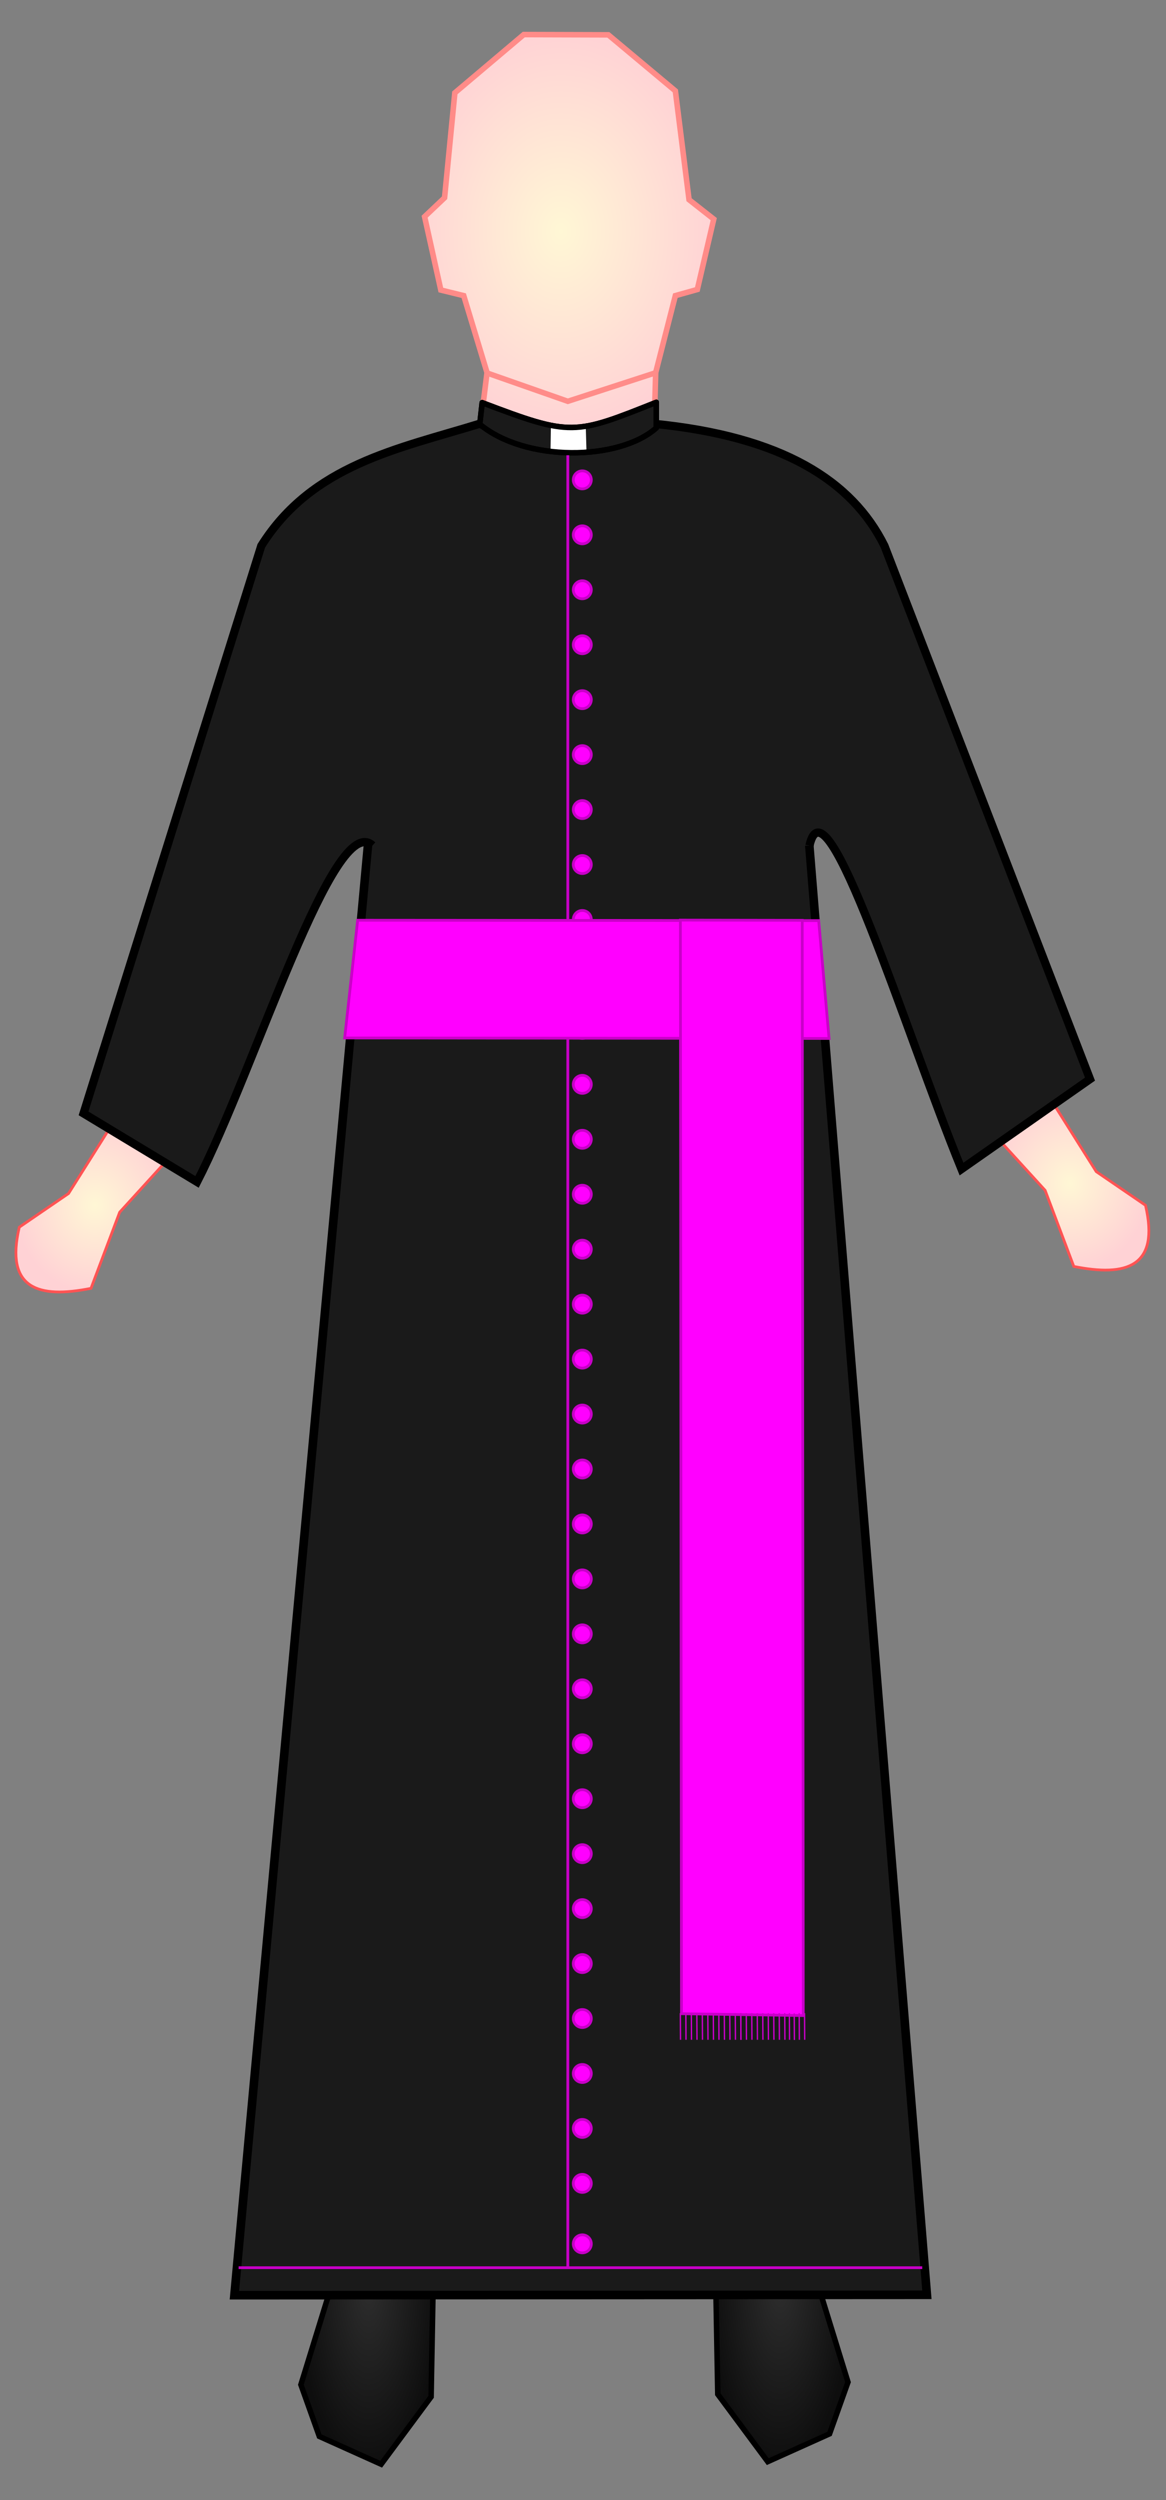 <?xml version="1.0" encoding="UTF-8" standalone="no"?>
<!-- Created with Inkscape (http://www.inkscape.org/) -->
<svg
   xmlns:dc="http://purl.org/dc/elements/1.1/"
   xmlns:cc="http://creativecommons.org/ns#"
   xmlns:rdf="http://www.w3.org/1999/02/22-rdf-syntax-ns#"
   xmlns:svg="http://www.w3.org/2000/svg"
   xmlns="http://www.w3.org/2000/svg"
   xmlns:xlink="http://www.w3.org/1999/xlink"
   xmlns:sodipodi="http://sodipodi.sourceforge.net/DTD/sodipodi-0.dtd"
   xmlns:inkscape="http://www.inkscape.org/namespaces/inkscape"
   width="413.429"
   height="886.289"
   id="svg2"
   sodipodi:version="0.32"
   inkscape:version="0.46"
   version="1.0"
   sodipodi:docbase="F:\pic"
   sodipodi:docname="priest - kopie.svg"
   inkscape:output_extension="org.inkscape.output.svg.inkscape">
  <rect width="100%" height="100%" fill="#808080" stroke="none"/>
  <defs
     id="defs4">
    <inkscape:perspective
       sodipodi:type="inkscape:persp3d"
       inkscape:vp_x="0 : 443.14471 : 1"
       inkscape:vp_y="0 : 1000 : 0"
       inkscape:vp_z="413.42871 : 443.14471 : 1"
       inkscape:persp3d-origin="206.71436 : 295.42981 : 1"
       id="perspective94" />
    <linearGradient
       id="linearGradient3467">
      <stop
         style="stop-color:#2e2e2e;stop-opacity:1;"
         offset="0"
         id="stop3469" />
      <stop
         style="stop-color:#0e0e0e;stop-opacity:1;"
         offset="1"
         id="stop3471" />
    </linearGradient>
    <linearGradient
       id="linearGradient3351">
      <stop
         style="stop-color:#fff7d5;stop-opacity:1;"
         offset="0"
         id="stop3353" />
      <stop
         style="stop-color:#ffd2d5;stop-opacity:1;"
         offset="1"
         id="stop3355" />
    </linearGradient>
    <radialGradient
       inkscape:collect="always"
       xlink:href="#linearGradient3351"
       id="radialGradient3554"
       gradientUnits="userSpaceOnUse"
       gradientTransform="matrix(1,0,0,1.088,0,-45.534)"
       cx="631.446"
       cy="515.315"
       fx="631.446"
       fy="515.315"
       r="29.327" />
    <radialGradient
       inkscape:collect="always"
       xlink:href="#linearGradient3467"
       id="radialGradient3556"
       gradientUnits="userSpaceOnUse"
       gradientTransform="matrix(1,0,0,2.61,0,-1473.367)"
       cx="376.25"
       cy="915.362"
       fx="376.25"
       fy="915.362"
       r="25.667" />
    <radialGradient
       inkscape:collect="always"
       xlink:href="#linearGradient3467"
       id="radialGradient3558"
       gradientUnits="userSpaceOnUse"
       gradientTransform="matrix(1,0,0,2.61,0,-1471.861)"
       cx="526.079"
       cy="914.427"
       fx="526.079"
       fy="914.427"
       r="25.667" />
    <radialGradient
       inkscape:collect="always"
       xlink:href="#linearGradient3351"
       id="radialGradient3560"
       gradientUnits="userSpaceOnUse"
       gradientTransform="matrix(0.994,6.1337717e-8,-7.981037e-8,1.293,2.763,-49.454)"
       cx="446.153"
       cy="168.723"
       fx="446.153"
       fy="168.723"
       r="57.086" />
    <radialGradient
       inkscape:collect="always"
       xlink:href="#linearGradient3351"
       id="radialGradient3562"
       gradientUnits="userSpaceOnUse"
       gradientTransform="matrix(1,0,0,1.088,6,-48.414)"
       cx="270.673"
       cy="525.281"
       fx="270.673"
       fy="525.281"
       r="29.327" />
    <inkscape:perspective
       id="perspective2473"
       inkscape:persp3d-origin="372.04724 : 350.78739 : 1"
       inkscape:vp_z="744.09448 : 526.18109 : 1"
       inkscape:vp_y="0 : 1000 : 0"
       inkscape:vp_x="0 : 526.18109 : 1"
       sodipodi:type="inkscape:persp3d" />
  </defs>
  <sodipodi:namedview
     id="base"
     pagecolor="#ffffff"
     bordercolor="#666666"
     borderopacity="1.0"
     gridtolerance="10000"
     guidetolerance="10"
     objecttolerance="10"
     inkscape:pageopacity="0.0"
     inkscape:pageshadow="2"
     inkscape:zoom="0.5"
     inkscape:cx="-528.49251"
     inkscape:cy="456.86093"
     inkscape:document-units="px"
     inkscape:current-layer="g3479"
     showguides="true"
     inkscape:guide-bbox="true"
     inkscape:window-width="1904"
     inkscape:window-height="1044"
     inkscape:window-x="0"
     inkscape:window-y="0"
     showgrid="false">
    <sodipodi:guide
       orientation="1,0"
       position="448.75,886"
       id="guide3252" />
    <sodipodi:guide
       orientation="0,1"
       position="490.379,832.265"
       id="guide3477" />
  </sodipodi:namedview>
  <g
     id="g3479"
     transform="matrix(0.974,0,0,0.974,-235.753,-82.286)">
    <path
       sodipodi:nodetypes="ccccccc"
       id="path3415"
       d="M 624.119,483.896 L 641.119,510.896 L 659.048,523.153 C 664.307,545.606 652.093,549.24 632.947,545.41 L 622.508,517.714 L 602.619,495.896 L 624.119,483.896 z"
       style="fill:url(#radialGradient3554);fill-opacity:1;fill-rule:evenodd;stroke:#ff5353;stroke-width:1px;stroke-linecap:butt;stroke-linejoin:miter;stroke-opacity:1" />
    <path
       sodipodi:nodetypes="ccccccc"
       id="path3393"
       d="M 400.917,850.304 L 398.987,956.813 L 380.797,981.342 L 358.3,971.222 L 351.583,952.403 L 365.364,907.755 L 365.639,849.383"
       style="fill:url(#radialGradient3556);fill-opacity:1;fill-rule:evenodd;stroke:#000000;stroke-width:2px;stroke-linecap:butt;stroke-linejoin:miter;stroke-opacity:1" />
    <path
       sodipodi:nodetypes="ccccccc"
       id="path3436"
       d="M 501.412,849.369 L 503.341,955.878 L 521.531,980.406 L 544.029,970.287 L 550.745,951.468 L 536.965,906.82 L 536.689,848.447"
       style="fill:url(#radialGradient3558);fill-opacity:1;fill-rule:evenodd;stroke:#000000;stroke-width:2px;stroke-linecap:butt;stroke-linejoin:miter;stroke-opacity:1" />
    <path
       sodipodi:nodetypes="cccc"
       id="path3464"
       d="M 376.995,381.33 L 327.375,919.834 L 579.473,919.684 L 535.862,382.284"
       style="fill:#1a1a1a;fill-rule:evenodd;stroke:#000000;stroke-width:3.124;stroke-linecap:butt;stroke-linejoin:miter;stroke-miterlimit:4;stroke-dasharray:none;stroke-opacity:1" />
    <path
       sodipodi:nodetypes="cccccccccccccccc"
       id="path3426"
       d="M 416.678,241.532 L 419.348,220.097 L 410.858,192.086 L 402.534,190.045 L 396.617,163.341 L 403.886,156.458 L 407.624,118.274 L 432.718,97.061 L 463.498,97.164 L 487.901,117.567 L 492.882,157.165 L 501.877,164.236 L 495.892,189.843 L 487.901,192.086 L 480.736,220.097 L 480.16,241.278"
       style="fill:url(#radialGradient3560);fill-opacity:1;fill-rule:evenodd;stroke:#ff8b88;stroke-width:2.017px;stroke-linecap:butt;stroke-linejoin:miter;stroke-opacity:1" />
    <path
       sodipodi:nodetypes="ccc"
       id="path3428"
       d="M 418.959,220.097 L 448.75,230.541 L 480.873,220.097"
       style="fill:none;fill-rule:evenodd;stroke:#ff8c89;stroke-width:2px;stroke-linecap:butt;stroke-linejoin:miter;stroke-opacity:1" />
    <path
       sodipodi:nodetypes="ccccccc"
       id="path3397"
       d="M 284,491.862 L 267,518.862 L 249.071,531.12 C 243.811,553.572 256.026,557.207 275.172,553.377 L 285.611,525.68 L 305.5,503.862 L 284,491.862 z"
       style="fill:url(#radialGradient3562);fill-opacity:1;fill-rule:evenodd;stroke:#ff5353;stroke-width:1px;stroke-linecap:butt;stroke-linejoin:miter;stroke-opacity:1" />
    <path
       sodipodi:nodetypes="cccccccccc"
       id="path3409"
       d="M 377.67,392.176 C 363.531,379.31 335.202,472.872 313.778,514.65 L 272.463,489.706 L 337.164,283.131 C 355.682,253.613 386.88,247.857 416.676,238.698 C 435.044,246.909 464.769,248.88 479.817,238.698 C 526.799,243.261 552.262,259.48 564.006,283.131 L 638.841,477.233 L 592.069,509.973 C 571.562,459.758 542.753,365.267 536.723,392.265"
       style="fill:#1a1a1a;fill-rule:evenodd;stroke:#000000;stroke-width:3;stroke-linecap:butt;stroke-linejoin:miter;stroke-miterlimit:4;stroke-dasharray:none;stroke-opacity:1" />
    <path
       sodipodi:nodetypes="ccccc"
       id="path5251"
       d="M 417.577,231.031 C 450.115,243.404 451.075,242.793 480.96,230.903 L 480.96,240.227 C 467.377,252.282 433.291,252.706 416.694,238.886 L 417.577,231.031 z"
       style="fill:#1a1a1a;fill-rule:evenodd;stroke:#000000;stroke-width:2;stroke-linecap:butt;stroke-linejoin:round;stroke-miterlimit:4;stroke-dasharray:none;stroke-opacity:1" />
    <path
       sodipodi:nodetypes="ccccc"
       id="path5253"
       d="M 442.593,239.644 L 442.459,248.468 C 446.571,249.305 451.045,249.559 455.542,248.468 L 455.275,239.494 C 451.048,241.236 446.82,240.663 442.593,239.644 z"
       style="fill:#ffffff;fill-rule:evenodd;stroke:none;stroke-width:0.879;stroke-linecap:butt;stroke-linejoin:miter;stroke-miterlimit:4;stroke-dasharray:none;stroke-opacity:1" />
    <path
       style="fill:none;fill-rule:evenodd;stroke:#000000;stroke-width:2;stroke-linecap:butt;stroke-linejoin:round;stroke-miterlimit:4;stroke-dasharray:none;stroke-opacity:1"
       d="M 417.577,231.031 C 450.115,243.404 451.075,242.793 480.96,230.903 L 480.96,240.227 C 467.377,252.282 433.291,252.706 416.694,238.886 L 417.577,231.031 z"
       id="path3262"
       sodipodi:nodetypes="ccccc" />
    <path
       id="path3272"
       d="M 448.75,909.671 L 448.75,250.174"
       style="fill:#ff00ff;fill-rule:evenodd;stroke:#c800c8;stroke-width:1.024px;stroke-linecap:butt;stroke-linejoin:miter;stroke-opacity:1;fill-opacity:1" />
    <path
       id="path3274"
       d="M 328.91,909.818 L 577.78,909.818"
       style="fill:#ff00ff;fill-rule:evenodd;stroke:#c800c8;stroke-width:0.995px;stroke-linecap:butt;stroke-linejoin:miter;stroke-opacity:1;fill-opacity:1" />
    <path
       sodipodi:type="arc"
       style="opacity:1;fill:#ff00ff;fill-opacity:1;fill-rule:nonzero;stroke:#c800c8;stroke-width:0.5;stroke-linecap:round;stroke-linejoin:round;stroke-miterlimit:4;stroke-dasharray:none;stroke-dashoffset:0;stroke-opacity:1"
       id="path3278"
       sodipodi:cx="451.4375"
       sodipodi:cy="253.73718"
       sodipodi:rx="1.625"
       sodipodi:ry="1.625"
       d="M 453.062,253.737 A 1.625,1.625 0 1 1 449.812,253.737 A 1.625,1.625 0 1 1 453.062,253.737 z"
       transform="matrix(2.017,0,0,2.017,-456.524,-232.654)" />
    <path
       sodipodi:type="arc"
       style="opacity:1;fill:#ff00ff;fill-opacity:1;fill-rule:nonzero;stroke:#c800c8;stroke-width:0.5;stroke-linecap:round;stroke-linejoin:round;stroke-miterlimit:4;stroke-dasharray:none;stroke-dashoffset:0;stroke-opacity:1"
       id="path3280"
       sodipodi:cx="451.4375"
       sodipodi:cy="253.73718"
       sodipodi:rx="1.625"
       sodipodi:ry="1.625"
       d="M 453.062,253.737 A 1.625,1.625 0 1 1 449.812,253.737 A 1.625,1.625 0 1 1 453.062,253.737 z"
       transform="matrix(2.017,0,0,2.017,-456.524,-212.654)" />
    <path
       transform="matrix(2.017,0,0,2.017,-456.524,-192.654)"
       d="M 453.062,253.737 A 1.625,1.625 0 1 1 449.812,253.737 A 1.625,1.625 0 1 1 453.062,253.737 z"
       sodipodi:ry="1.625"
       sodipodi:rx="1.625"
       sodipodi:cy="253.73718"
       sodipodi:cx="451.4375"
       id="path3352"
       style="opacity:1;fill:#ff00ff;fill-opacity:1;fill-rule:nonzero;stroke:#c800c8;stroke-width:0.5;stroke-linecap:round;stroke-linejoin:round;stroke-miterlimit:4;stroke-dasharray:none;stroke-dashoffset:0;stroke-opacity:1"
       sodipodi:type="arc" />
    <path
       transform="matrix(2.017,0,0,2.017,-456.524,-172.654)"
       d="M 453.062,253.737 A 1.625,1.625 0 1 1 449.812,253.737 A 1.625,1.625 0 1 1 453.062,253.737 z"
       sodipodi:ry="1.625"
       sodipodi:rx="1.625"
       sodipodi:cy="253.73718"
       sodipodi:cx="451.4375"
       id="path3354"
       style="opacity:1;fill:#ff00ff;fill-opacity:1;fill-rule:nonzero;stroke:#c800c8;stroke-width:0.5;stroke-linecap:round;stroke-linejoin:round;stroke-miterlimit:4;stroke-dasharray:none;stroke-dashoffset:0;stroke-opacity:1"
       sodipodi:type="arc" />
    <path
       transform="matrix(2.017,0,0,2.017,-456.524,-152.654)"
       d="M 453.062,253.737 A 1.625,1.625 0 1 1 449.812,253.737 A 1.625,1.625 0 1 1 453.062,253.737 z"
       sodipodi:ry="1.625"
       sodipodi:rx="1.625"
       sodipodi:cy="253.73718"
       sodipodi:cx="451.4375"
       id="path3356"
       style="opacity:1;fill:#ff00ff;fill-opacity:1;fill-rule:nonzero;stroke:#c800c8;stroke-width:0.5;stroke-linecap:round;stroke-linejoin:round;stroke-miterlimit:4;stroke-dasharray:none;stroke-dashoffset:0;stroke-opacity:1"
       sodipodi:type="arc" />
    <path
       transform="matrix(2.017,0,0,2.017,-456.524,-132.654)"
       d="M 453.062,253.737 A 1.625,1.625 0 1 1 449.812,253.737 A 1.625,1.625 0 1 1 453.062,253.737 z"
       sodipodi:ry="1.625"
       sodipodi:rx="1.625"
       sodipodi:cy="253.73718"
       sodipodi:cx="451.4375"
       id="path3358"
       style="opacity:1;fill:#ff00ff;fill-opacity:1;fill-rule:nonzero;stroke:#c800c8;stroke-width:0.5;stroke-linecap:round;stroke-linejoin:round;stroke-miterlimit:4;stroke-dasharray:none;stroke-dashoffset:0;stroke-opacity:1"
       sodipodi:type="arc" />
    <path
       sodipodi:type="arc"
       style="opacity:1;fill:#ff00ff;fill-opacity:1;fill-rule:nonzero;stroke:#c800c8;stroke-width:0.5;stroke-linecap:round;stroke-linejoin:round;stroke-miterlimit:4;stroke-dasharray:none;stroke-dashoffset:0;stroke-opacity:1"
       id="path3360"
       sodipodi:cx="451.4375"
       sodipodi:cy="253.73718"
       sodipodi:rx="1.625"
       sodipodi:ry="1.625"
       d="M 453.062,253.737 A 1.625,1.625 0 1 1 449.812,253.737 A 1.625,1.625 0 1 1 453.062,253.737 z"
       transform="matrix(2.017,0,0,2.017,-456.524,-112.654)" />
    <path
       sodipodi:type="arc"
       style="opacity:1;fill:#ff00ff;fill-opacity:1;fill-rule:nonzero;stroke:#c800c8;stroke-width:0.5;stroke-linecap:round;stroke-linejoin:round;stroke-miterlimit:4;stroke-dasharray:none;stroke-dashoffset:0;stroke-opacity:1"
       id="path3362"
       sodipodi:cx="451.4375"
       sodipodi:cy="253.73718"
       sodipodi:rx="1.625"
       sodipodi:ry="1.625"
       d="M 453.062,253.737 A 1.625,1.625 0 1 1 449.812,253.737 A 1.625,1.625 0 1 1 453.062,253.737 z"
       transform="matrix(2.017,0,0,2.017,-456.524,-92.654)" />
    <path
       transform="matrix(2.017,0,0,2.017,-456.524,-72.654)"
       d="M 453.062,253.737 A 1.625,1.625 0 1 1 449.812,253.737 A 1.625,1.625 0 1 1 453.062,253.737 z"
       sodipodi:ry="1.625"
       sodipodi:rx="1.625"
       sodipodi:cy="253.73718"
       sodipodi:cx="451.4375"
       id="path3364"
       style="opacity:1;fill:#ff00ff;fill-opacity:1;fill-rule:nonzero;stroke:#c800c8;stroke-width:0.5;stroke-linecap:round;stroke-linejoin:round;stroke-miterlimit:4;stroke-dasharray:none;stroke-dashoffset:0;stroke-opacity:1"
       sodipodi:type="arc" />
    <path
       transform="matrix(2.017,0,0,2.017,-456.524,-52.654)"
       d="M 453.062,253.737 A 1.625,1.625 0 1 1 449.812,253.737 A 1.625,1.625 0 1 1 453.062,253.737 z"
       sodipodi:ry="1.625"
       sodipodi:rx="1.625"
       sodipodi:cy="253.73718"
       sodipodi:cx="451.4375"
       id="path3366"
       style="opacity:1;fill:#ff00ff;fill-opacity:1;fill-rule:nonzero;stroke:#c800c8;stroke-width:0.5;stroke-linecap:round;stroke-linejoin:round;stroke-miterlimit:4;stroke-dasharray:none;stroke-dashoffset:0;stroke-opacity:1"
       sodipodi:type="arc" />
    <path
       sodipodi:nodetypes="ccccc"
       id="rect3424"
       d="M 372.247,419.411 L 540.07,419.537 L 543.852,462.44 L 367.519,462.251 L 372.247,419.411 z"
       style="fill:#ff00ff;fill-opacity:1;fill-rule:evenodd;stroke:#ca00c8;stroke-width:1.009;stroke-miterlimit:4;stroke-dasharray:none;stroke-opacity:1" />
    <path
       sodipodi:nodetypes="ccccc"
       id="path3265"
       d="M 489.729,419.363 L 534.084,419.441 L 534.466,818.06 L 490.125,817.375 L 489.729,419.363 z"
       style="fill:#ff00ff;fill-opacity:1;fill-rule:evenodd;stroke:#c800c8;stroke-width:1.004;stroke-miterlimit:4;stroke-dasharray:none;stroke-opacity:1" />
    <path
       sodipodi:type="arc"
       style="opacity:1;fill:#ff00ff;fill-opacity:1;fill-rule:nonzero;stroke:#c800c8;stroke-width:0.5;stroke-linecap:round;stroke-linejoin:round;stroke-miterlimit:4;stroke-dasharray:none;stroke-dashoffset:0;stroke-opacity:1"
       id="path3368"
       sodipodi:cx="451.4375"
       sodipodi:cy="253.73718"
       sodipodi:rx="1.625"
       sodipodi:ry="1.625"
       d="M 453.062,253.737 A 1.625,1.625 0 1 1 449.812,253.737 A 1.625,1.625 0 1 1 453.062,253.737 z"
       transform="matrix(2.017,0,0,2.017,-456.524,-32.654)" />
    <path
       sodipodi:type="arc"
       style="opacity:1;fill:#ff00ff;fill-opacity:1;fill-rule:nonzero;stroke:#c800c8;stroke-width:0.5;stroke-linecap:round;stroke-linejoin:round;stroke-miterlimit:4;stroke-dasharray:none;stroke-dashoffset:0;stroke-opacity:1"
       id="path3370"
       sodipodi:cx="451.4375"
       sodipodi:cy="253.73718"
       sodipodi:rx="1.625"
       sodipodi:ry="1.625"
       d="M 453.062,253.737 A 1.625,1.625 0 1 1 449.812,253.737 A 1.625,1.625 0 1 1 453.062,253.737 z"
       transform="matrix(2.017,0,0,2.017,-456.524,-12.654)" />
    <path
       sodipodi:type="arc"
       style="opacity:1;fill:#ff00ff;fill-opacity:1;fill-rule:nonzero;stroke:#c800c8;stroke-width:0.5;stroke-linecap:round;stroke-linejoin:round;stroke-miterlimit:4;stroke-dasharray:none;stroke-dashoffset:0;stroke-opacity:1"
       id="path3372"
       sodipodi:cx="451.4375"
       sodipodi:cy="253.73718"
       sodipodi:rx="1.625"
       sodipodi:ry="1.625"
       d="M 453.062,253.737 A 1.625,1.625 0 1 1 449.812,253.737 A 1.625,1.625 0 1 1 453.062,253.737 z"
       transform="matrix(2.017,0,0,2.017,-456.524,7.346)" />
    <path
       sodipodi:type="arc"
       style="opacity:1;fill:#ff00ff;fill-opacity:1;fill-rule:nonzero;stroke:#c800c8;stroke-width:0.5;stroke-linecap:round;stroke-linejoin:round;stroke-miterlimit:4;stroke-dasharray:none;stroke-dashoffset:0;stroke-opacity:1"
       id="path3374"
       sodipodi:cx="451.4375"
       sodipodi:cy="253.73718"
       sodipodi:rx="1.625"
       sodipodi:ry="1.625"
       d="M 453.062,253.737 A 1.625,1.625 0 1 1 449.812,253.737 A 1.625,1.625 0 1 1 453.062,253.737 z"
       transform="matrix(2.017,0,0,2.017,-456.524,27.346)" />
    <path
       transform="matrix(2.017,0,0,2.017,-456.524,47.346)"
       d="M 453.062,253.737 A 1.625,1.625 0 1 1 449.812,253.737 A 1.625,1.625 0 1 1 453.062,253.737 z"
       sodipodi:ry="1.625"
       sodipodi:rx="1.625"
       sodipodi:cy="253.73718"
       sodipodi:cx="451.4375"
       id="path3376"
       style="opacity:1;fill:#ff00ff;fill-opacity:1;fill-rule:nonzero;stroke:#c800c8;stroke-width:0.5;stroke-linecap:round;stroke-linejoin:round;stroke-miterlimit:4;stroke-dasharray:none;stroke-dashoffset:0;stroke-opacity:1"
       sodipodi:type="arc" />
    <path
       transform="matrix(2.017,0,0,2.017,-456.524,67.346)"
       d="M 453.062,253.737 A 1.625,1.625 0 1 1 449.812,253.737 A 1.625,1.625 0 1 1 453.062,253.737 z"
       sodipodi:ry="1.625"
       sodipodi:rx="1.625"
       sodipodi:cy="253.73718"
       sodipodi:cx="451.4375"
       id="path3378"
       style="opacity:1;fill:#ff00ff;fill-opacity:1;fill-rule:nonzero;stroke:#c800c8;stroke-width:0.5;stroke-linecap:round;stroke-linejoin:round;stroke-miterlimit:4;stroke-dasharray:none;stroke-dashoffset:0;stroke-opacity:1"
       sodipodi:type="arc" />
    <path
       transform="matrix(2.017,0,0,2.017,-456.524,87.346)"
       d="M 453.062,253.737 A 1.625,1.625 0 1 1 449.812,253.737 A 1.625,1.625 0 1 1 453.062,253.737 z"
       sodipodi:ry="1.625"
       sodipodi:rx="1.625"
       sodipodi:cy="253.73718"
       sodipodi:cx="451.4375"
       id="path3380"
       style="opacity:1;fill:#ff00ff;fill-opacity:1;fill-rule:nonzero;stroke:#c800c8;stroke-width:0.5;stroke-linecap:round;stroke-linejoin:round;stroke-miterlimit:4;stroke-dasharray:none;stroke-dashoffset:0;stroke-opacity:1"
       sodipodi:type="arc" />
    <path
       transform="matrix(2.017,0,0,2.017,-456.524,107.346)"
       d="M 453.062,253.737 A 1.625,1.625 0 1 1 449.812,253.737 A 1.625,1.625 0 1 1 453.062,253.737 z"
       sodipodi:ry="1.625"
       sodipodi:rx="1.625"
       sodipodi:cy="253.73718"
       sodipodi:cx="451.4375"
       id="path3382"
       style="opacity:1;fill:#ff00ff;fill-opacity:1;fill-rule:nonzero;stroke:#c800c8;stroke-width:0.5;stroke-linecap:round;stroke-linejoin:round;stroke-miterlimit:4;stroke-dasharray:none;stroke-dashoffset:0;stroke-opacity:1"
       sodipodi:type="arc" />
    <path
       sodipodi:type="arc"
       style="opacity:1;fill:#ff00ff;fill-opacity:1;fill-rule:nonzero;stroke:#c800c8;stroke-width:0.5;stroke-linecap:round;stroke-linejoin:round;stroke-miterlimit:4;stroke-dasharray:none;stroke-dashoffset:0;stroke-opacity:1"
       id="path3384"
       sodipodi:cx="451.4375"
       sodipodi:cy="253.73718"
       sodipodi:rx="1.625"
       sodipodi:ry="1.625"
       d="M 453.062,253.737 A 1.625,1.625 0 1 1 449.812,253.737 A 1.625,1.625 0 1 1 453.062,253.737 z"
       transform="matrix(2.017,0,0,2.017,-456.524,127.346)" />
    <path
       sodipodi:type="arc"
       style="opacity:1;fill:#ff00ff;fill-opacity:1;fill-rule:nonzero;stroke:#c800c8;stroke-width:0.5;stroke-linecap:round;stroke-linejoin:round;stroke-miterlimit:4;stroke-dasharray:none;stroke-dashoffset:0;stroke-opacity:1"
       id="path3386"
       sodipodi:cx="451.4375"
       sodipodi:cy="253.73718"
       sodipodi:rx="1.625"
       sodipodi:ry="1.625"
       d="M 453.062,253.737 A 1.625,1.625 0 1 1 449.812,253.737 A 1.625,1.625 0 1 1 453.062,253.737 z"
       transform="matrix(2.017,0,0,2.017,-456.524,147.346)" />
    <path
       sodipodi:type="arc"
       style="opacity:1;fill:#ff00ff;fill-opacity:1;fill-rule:nonzero;stroke:#c800c8;stroke-width:0.5;stroke-linecap:round;stroke-linejoin:round;stroke-miterlimit:4;stroke-dasharray:none;stroke-dashoffset:0;stroke-opacity:1"
       id="path3388"
       sodipodi:cx="451.4375"
       sodipodi:cy="253.73718"
       sodipodi:rx="1.625"
       sodipodi:ry="1.625"
       d="M 453.062,253.737 A 1.625,1.625 0 1 1 449.812,253.737 A 1.625,1.625 0 1 1 453.062,253.737 z"
       transform="matrix(2.017,0,0,2.017,-456.524,167.346)" />
    <path
       sodipodi:type="arc"
       style="opacity:1;fill:#ff00ff;fill-opacity:1;fill-rule:nonzero;stroke:#c800c8;stroke-width:0.5;stroke-linecap:round;stroke-linejoin:round;stroke-miterlimit:4;stroke-dasharray:none;stroke-dashoffset:0;stroke-opacity:1"
       id="path3390"
       sodipodi:cx="451.4375"
       sodipodi:cy="253.73718"
       sodipodi:rx="1.625"
       sodipodi:ry="1.625"
       d="M 453.062,253.737 A 1.625,1.625 0 1 1 449.812,253.737 A 1.625,1.625 0 1 1 453.062,253.737 z"
       transform="matrix(2.017,0,0,2.017,-456.524,187.346)" />
    <path
       transform="matrix(2.017,0,0,2.017,-456.524,207.346)"
       d="M 453.062,253.737 A 1.625,1.625 0 1 1 449.812,253.737 A 1.625,1.625 0 1 1 453.062,253.737 z"
       sodipodi:ry="1.625"
       sodipodi:rx="1.625"
       sodipodi:cy="253.73718"
       sodipodi:cx="451.4375"
       id="path3392"
       style="opacity:1;fill:#ff00ff;fill-opacity:1;fill-rule:nonzero;stroke:#c800c8;stroke-width:0.5;stroke-linecap:round;stroke-linejoin:round;stroke-miterlimit:4;stroke-dasharray:none;stroke-dashoffset:0;stroke-opacity:1"
       sodipodi:type="arc" />
    <path
       transform="matrix(2.017,0,0,2.017,-456.524,227.346)"
       d="M 453.062,253.737 A 1.625,1.625 0 1 1 449.812,253.737 A 1.625,1.625 0 1 1 453.062,253.737 z"
       sodipodi:ry="1.625"
       sodipodi:rx="1.625"
       sodipodi:cy="253.73718"
       sodipodi:cx="451.4375"
       id="path3394"
       style="opacity:1;fill:#ff00ff;fill-opacity:1;fill-rule:nonzero;stroke:#c800c8;stroke-width:0.5;stroke-linecap:round;stroke-linejoin:round;stroke-miterlimit:4;stroke-dasharray:none;stroke-dashoffset:0;stroke-opacity:1"
       sodipodi:type="arc" />
    <path
       sodipodi:type="arc"
       style="opacity:1;fill:#ff00ff;fill-opacity:1;fill-rule:nonzero;stroke:#c800c8;stroke-width:0.5;stroke-linecap:round;stroke-linejoin:round;stroke-miterlimit:4;stroke-dasharray:none;stroke-dashoffset:0;stroke-opacity:1"
       id="path3396"
       sodipodi:cx="451.4375"
       sodipodi:cy="253.73718"
       sodipodi:rx="1.625"
       sodipodi:ry="1.625"
       d="M 453.062,253.737 A 1.625,1.625 0 1 1 449.812,253.737 A 1.625,1.625 0 1 1 453.062,253.737 z"
       transform="matrix(2.017,0,0,2.017,-456.524,247.346)" />
    <path
       sodipodi:type="arc"
       style="opacity:1;fill:#ff00ff;fill-opacity:1;fill-rule:nonzero;stroke:#c800c8;stroke-width:0.5;stroke-linecap:round;stroke-linejoin:round;stroke-miterlimit:4;stroke-dasharray:none;stroke-dashoffset:0;stroke-opacity:1"
       id="path3398"
       sodipodi:cx="451.4375"
       sodipodi:cy="253.73718"
       sodipodi:rx="1.625"
       sodipodi:ry="1.625"
       d="M 453.062,253.737 A 1.625,1.625 0 1 1 449.812,253.737 A 1.625,1.625 0 1 1 453.062,253.737 z"
       transform="matrix(2.017,0,0,2.017,-456.524,267.346)" />
    <path
       transform="matrix(2.017,0,0,2.017,-456.524,287.346)"
       d="M 453.062,253.737 A 1.625,1.625 0 1 1 449.812,253.737 A 1.625,1.625 0 1 1 453.062,253.737 z"
       sodipodi:ry="1.625"
       sodipodi:rx="1.625"
       sodipodi:cy="253.73718"
       sodipodi:cx="451.4375"
       id="path3400"
       style="opacity:1;fill:#ff00ff;fill-opacity:1;fill-rule:nonzero;stroke:#c800c8;stroke-width:0.5;stroke-linecap:round;stroke-linejoin:round;stroke-miterlimit:4;stroke-dasharray:none;stroke-dashoffset:0;stroke-opacity:1"
       sodipodi:type="arc" />
    <path
       transform="matrix(2.017,0,0,2.017,-456.524,307.346)"
       d="M 453.062,253.737 A 1.625,1.625 0 1 1 449.812,253.737 A 1.625,1.625 0 1 1 453.062,253.737 z"
       sodipodi:ry="1.625"
       sodipodi:rx="1.625"
       sodipodi:cy="253.73718"
       sodipodi:cx="451.4375"
       id="path3402"
       style="opacity:1;fill:#ff00ff;fill-opacity:1;fill-rule:nonzero;stroke:#c800c8;stroke-width:0.5;stroke-linecap:round;stroke-linejoin:round;stroke-miterlimit:4;stroke-dasharray:none;stroke-dashoffset:0;stroke-opacity:1"
       sodipodi:type="arc" />
    <path
       transform="matrix(2.017,0,0,2.017,-456.524,327.346)"
       d="M 453.062,253.737 A 1.625,1.625 0 1 1 449.812,253.737 A 1.625,1.625 0 1 1 453.062,253.737 z"
       sodipodi:ry="1.625"
       sodipodi:rx="1.625"
       sodipodi:cy="253.73718"
       sodipodi:cx="451.4375"
       id="path3404"
       style="opacity:1;fill:#ff00ff;fill-opacity:1;fill-rule:nonzero;stroke:#c800c8;stroke-width:0.5;stroke-linecap:round;stroke-linejoin:round;stroke-miterlimit:4;stroke-dasharray:none;stroke-dashoffset:0;stroke-opacity:1"
       sodipodi:type="arc" />
    <path
       transform="matrix(2.017,0,0,2.017,-456.524,347.346)"
       d="M 453.062,253.737 A 1.625,1.625 0 1 1 449.812,253.737 A 1.625,1.625 0 1 1 453.062,253.737 z"
       sodipodi:ry="1.625"
       sodipodi:rx="1.625"
       sodipodi:cy="253.73718"
       sodipodi:cx="451.4375"
       id="path3406"
       style="opacity:1;fill:#ff00ff;fill-opacity:1;fill-rule:nonzero;stroke:#c800c8;stroke-width:0.5;stroke-linecap:round;stroke-linejoin:round;stroke-miterlimit:4;stroke-dasharray:none;stroke-dashoffset:0;stroke-opacity:1"
       sodipodi:type="arc" />
    <path
       transform="matrix(2.017,0,0,2.017,-456.524,-252.654)"
       d="M 453.062,253.737 A 1.625,1.625 0 1 1 449.812,253.737 A 1.625,1.625 0 1 1 453.062,253.737 z"
       sodipodi:ry="1.625"
       sodipodi:rx="1.625"
       sodipodi:cy="253.73718"
       sodipodi:cx="451.4375"
       id="path3412"
       style="opacity:1;fill:#ff00ff;fill-opacity:1;fill-rule:nonzero;stroke:#c800c8;stroke-width:0.5;stroke-linecap:round;stroke-linejoin:round;stroke-miterlimit:4;stroke-dasharray:none;stroke-dashoffset:0;stroke-opacity:1"
       sodipodi:type="arc" />
    <path
       sodipodi:type="arc"
       style="opacity:1;fill:#ff00ff;fill-opacity:1;fill-rule:nonzero;stroke:#c800c8;stroke-width:0.5;stroke-linecap:round;stroke-linejoin:round;stroke-miterlimit:4;stroke-dasharray:none;stroke-dashoffset:0;stroke-opacity:1"
       id="path3414"
       sodipodi:cx="451.4375"
       sodipodi:cy="253.73718"
       sodipodi:rx="1.625"
       sodipodi:ry="1.625"
       d="M 453.062,253.737 A 1.625,1.625 0 1 1 449.812,253.737 A 1.625,1.625 0 1 1 453.062,253.737 z"
       transform="matrix(2.017,0,0,2.017,-456.524,367.346)" />
    <path
       transform="matrix(2.017,0,0,2.017,-456.524,389.346)"
       d="M 453.062,253.737 A 1.625,1.625 0 1 1 449.812,253.737 A 1.625,1.625 0 1 1 453.062,253.737 z"
       sodipodi:ry="1.625"
       sodipodi:rx="1.625"
       sodipodi:cy="253.73718"
       sodipodi:cx="451.4375"
       id="path3416"
       style="opacity:1;fill:#ff00ff;fill-opacity:1;fill-rule:nonzero;stroke:#c800c8;stroke-width:0.5;stroke-linecap:round;stroke-linejoin:round;stroke-miterlimit:4;stroke-dasharray:none;stroke-dashoffset:0;stroke-opacity:1"
       sodipodi:type="arc" />
    <path
       id="path3226"
       d="M 489.717,817.178 L 489.779,826.866"
       style="fill:#000000;fill-rule:evenodd;stroke:#c800c8;stroke-width:0.5;stroke-linecap:butt;stroke-linejoin:miter;stroke-miterlimit:4;stroke-dasharray:none;stroke-opacity:1" />
    <path
       style="fill:#000000;fill-rule:evenodd;stroke:#c800c8;stroke-width:0.5;stroke-linecap:butt;stroke-linejoin:miter;stroke-miterlimit:4;stroke-dasharray:none;stroke-opacity:1"
       d="M 491.717,817.178 L 491.779,826.866"
       id="path3228" />
    <path
       style="fill:#000000;fill-rule:evenodd;stroke:#c800c8;stroke-width:0.5;stroke-linecap:butt;stroke-linejoin:miter;stroke-miterlimit:4;stroke-dasharray:none;stroke-opacity:1"
       d="M 493.717,817.178 L 493.779,826.866"
       id="path3230" />
    <path
       id="path3232"
       d="M 495.717,817.178 L 495.779,826.866"
       style="fill:none;fill-rule:evenodd;stroke:#c800c8;stroke-width:0.5;stroke-linecap:butt;stroke-linejoin:miter;stroke-miterlimit:4;stroke-dasharray:none;stroke-opacity:1" />
    <path
       style="fill:none;fill-rule:evenodd;stroke:#c800c8;stroke-width:0.5;stroke-linecap:butt;stroke-linejoin:miter;stroke-miterlimit:4;stroke-dasharray:none;stroke-opacity:1"
       d="M 497.717,817.178 L 497.779,826.866"
       id="path3234" />
    <path
       id="path3236"
       d="M 499.717,817.178 L 499.779,826.866"
       style="fill:none;fill-rule:evenodd;stroke:#c800c8;stroke-width:0.5;stroke-linecap:butt;stroke-linejoin:miter;stroke-miterlimit:4;stroke-dasharray:none;stroke-opacity:1" />
    <path
       id="path3238"
       d="M 501.717,817.178 L 501.779,826.866"
       style="fill:none;fill-rule:evenodd;stroke:#c800c8;stroke-width:0.5;stroke-linecap:butt;stroke-linejoin:miter;stroke-miterlimit:4;stroke-dasharray:none;stroke-opacity:1" />
    <path
       style="fill:none;fill-rule:evenodd;stroke:#c800c8;stroke-width:0.5;stroke-linecap:butt;stroke-linejoin:miter;stroke-miterlimit:4;stroke-dasharray:none;stroke-opacity:1"
       d="M 503.717,817.178 L 503.779,826.866"
       id="path3240" />
    <path
       id="path3242"
       d="M 505.717,817.178 L 505.779,826.866"
       style="fill:none;fill-rule:evenodd;stroke:#c800c8;stroke-width:0.5;stroke-linecap:butt;stroke-linejoin:miter;stroke-miterlimit:4;stroke-dasharray:none;stroke-opacity:1" />
    <path
       style="fill:none;fill-rule:evenodd;stroke:#c800c8;stroke-width:0.5;stroke-linecap:butt;stroke-linejoin:miter;stroke-miterlimit:4;stroke-dasharray:none;stroke-opacity:1"
       d="M 507.717,817.178 L 507.779,826.866"
       id="path3244" />
    <path
       style="fill:none;fill-rule:evenodd;stroke:#c800c8;stroke-width:0.5;stroke-linecap:butt;stroke-linejoin:miter;stroke-miterlimit:4;stroke-dasharray:none;stroke-opacity:1"
       d="M 509.717,817.178 L 509.779,826.866"
       id="path3246" />
    <path
       id="path3248"
       d="M 511.717,817.178 L 511.779,826.866"
       style="fill:none;fill-rule:evenodd;stroke:#c800c8;stroke-width:0.5;stroke-linecap:butt;stroke-linejoin:miter;stroke-miterlimit:4;stroke-dasharray:none;stroke-opacity:1" />
    <path
       style="fill:none;fill-rule:evenodd;stroke:#c800c8;stroke-width:0.5;stroke-linecap:butt;stroke-linejoin:miter;stroke-miterlimit:4;stroke-dasharray:none;stroke-opacity:1"
       d="M 511.717,817.178 L 511.779,826.866"
       id="path3250" />
    <path
       id="path3252"
       d="M 513.717,817.178 L 513.779,826.866"
       style="fill:none;fill-rule:evenodd;stroke:#c800c8;stroke-width:0.5;stroke-linecap:butt;stroke-linejoin:miter;stroke-miterlimit:4;stroke-dasharray:none;stroke-opacity:1" />
    <path
       id="path3254"
       d="M 515.717,817.178 L 515.779,826.866"
       style="fill:none;fill-rule:evenodd;stroke:#c800c8;stroke-width:0.5;stroke-linecap:butt;stroke-linejoin:miter;stroke-miterlimit:4;stroke-dasharray:none;stroke-opacity:1" />
    <path
       style="fill:none;fill-rule:evenodd;stroke:#c800c8;stroke-width:0.5;stroke-linecap:butt;stroke-linejoin:miter;stroke-miterlimit:4;stroke-dasharray:none;stroke-opacity:1"
       d="M 517.717,817.178 L 517.779,826.866"
       id="path3256" />
    <path
       id="path3258"
       d="M 519.717,817.178 L 519.779,826.866"
       style="fill:none;fill-rule:evenodd;stroke:#c800c8;stroke-width:0.5;stroke-linecap:butt;stroke-linejoin:miter;stroke-miterlimit:4;stroke-dasharray:none;stroke-opacity:1" />
    <path
       style="fill:none;fill-rule:evenodd;stroke:#c800c8;stroke-width:0.5;stroke-linecap:butt;stroke-linejoin:miter;stroke-miterlimit:4;stroke-dasharray:none;stroke-opacity:1"
       d="M 521.717,817.178 L 521.779,826.866"
       id="path3260" />
    <path
       style="fill:none;fill-rule:evenodd;stroke:#c800c8;stroke-width:0.5;stroke-linecap:butt;stroke-linejoin:miter;stroke-miterlimit:4;stroke-dasharray:none;stroke-opacity:1"
       d="M 523.717,817.178 L 523.779,826.866"
       id="path3263" />
    <path
       id="path3266"
       d="M 525.717,817.178 L 525.779,826.866"
       style="fill:none;fill-rule:evenodd;stroke:#c800c8;stroke-width:0.5;stroke-linecap:butt;stroke-linejoin:miter;stroke-miterlimit:4;stroke-dasharray:none;stroke-opacity:1" />
    <path
       style="fill:none;fill-rule:evenodd;stroke:#c800c8;stroke-width:0.5;stroke-linecap:butt;stroke-linejoin:miter;stroke-miterlimit:4;stroke-dasharray:none;stroke-opacity:1"
       d="M 527.717,817.178 L 527.779,826.866"
       id="path3268" />
    <path
       id="path3270"
       d="M 529.404,817.178 L 529.467,826.866"
       style="fill:none;fill-rule:evenodd;stroke:#c800c8;stroke-width:0.5;stroke-linecap:butt;stroke-linejoin:miter;stroke-miterlimit:4;stroke-dasharray:none;stroke-opacity:1" />
    <path
       style="fill:none;fill-rule:evenodd;stroke:#c800c8;stroke-width:0.5;stroke-linecap:butt;stroke-linejoin:miter;stroke-miterlimit:4;stroke-dasharray:none;stroke-opacity:1"
       d="M 531.171,817.241 L 531.234,826.928"
       id="path3440" />
    <path
       id="path3442"
       d="M 532.984,817.178 L 533.046,826.866"
       style="fill:none;fill-rule:evenodd;stroke:#c800c8;stroke-width:0.5;stroke-linecap:butt;stroke-linejoin:miter;stroke-miterlimit:4;stroke-dasharray:none;stroke-opacity:1" />
    <path
       id="path3444"
       d="M 534.921,817.178 L 534.984,826.866"
       style="fill:none;fill-rule:evenodd;stroke:#c800c8;stroke-width:0.5;stroke-linecap:butt;stroke-linejoin:miter;stroke-miterlimit:4;stroke-dasharray:none;stroke-opacity:1" />
  </g>
</svg>
